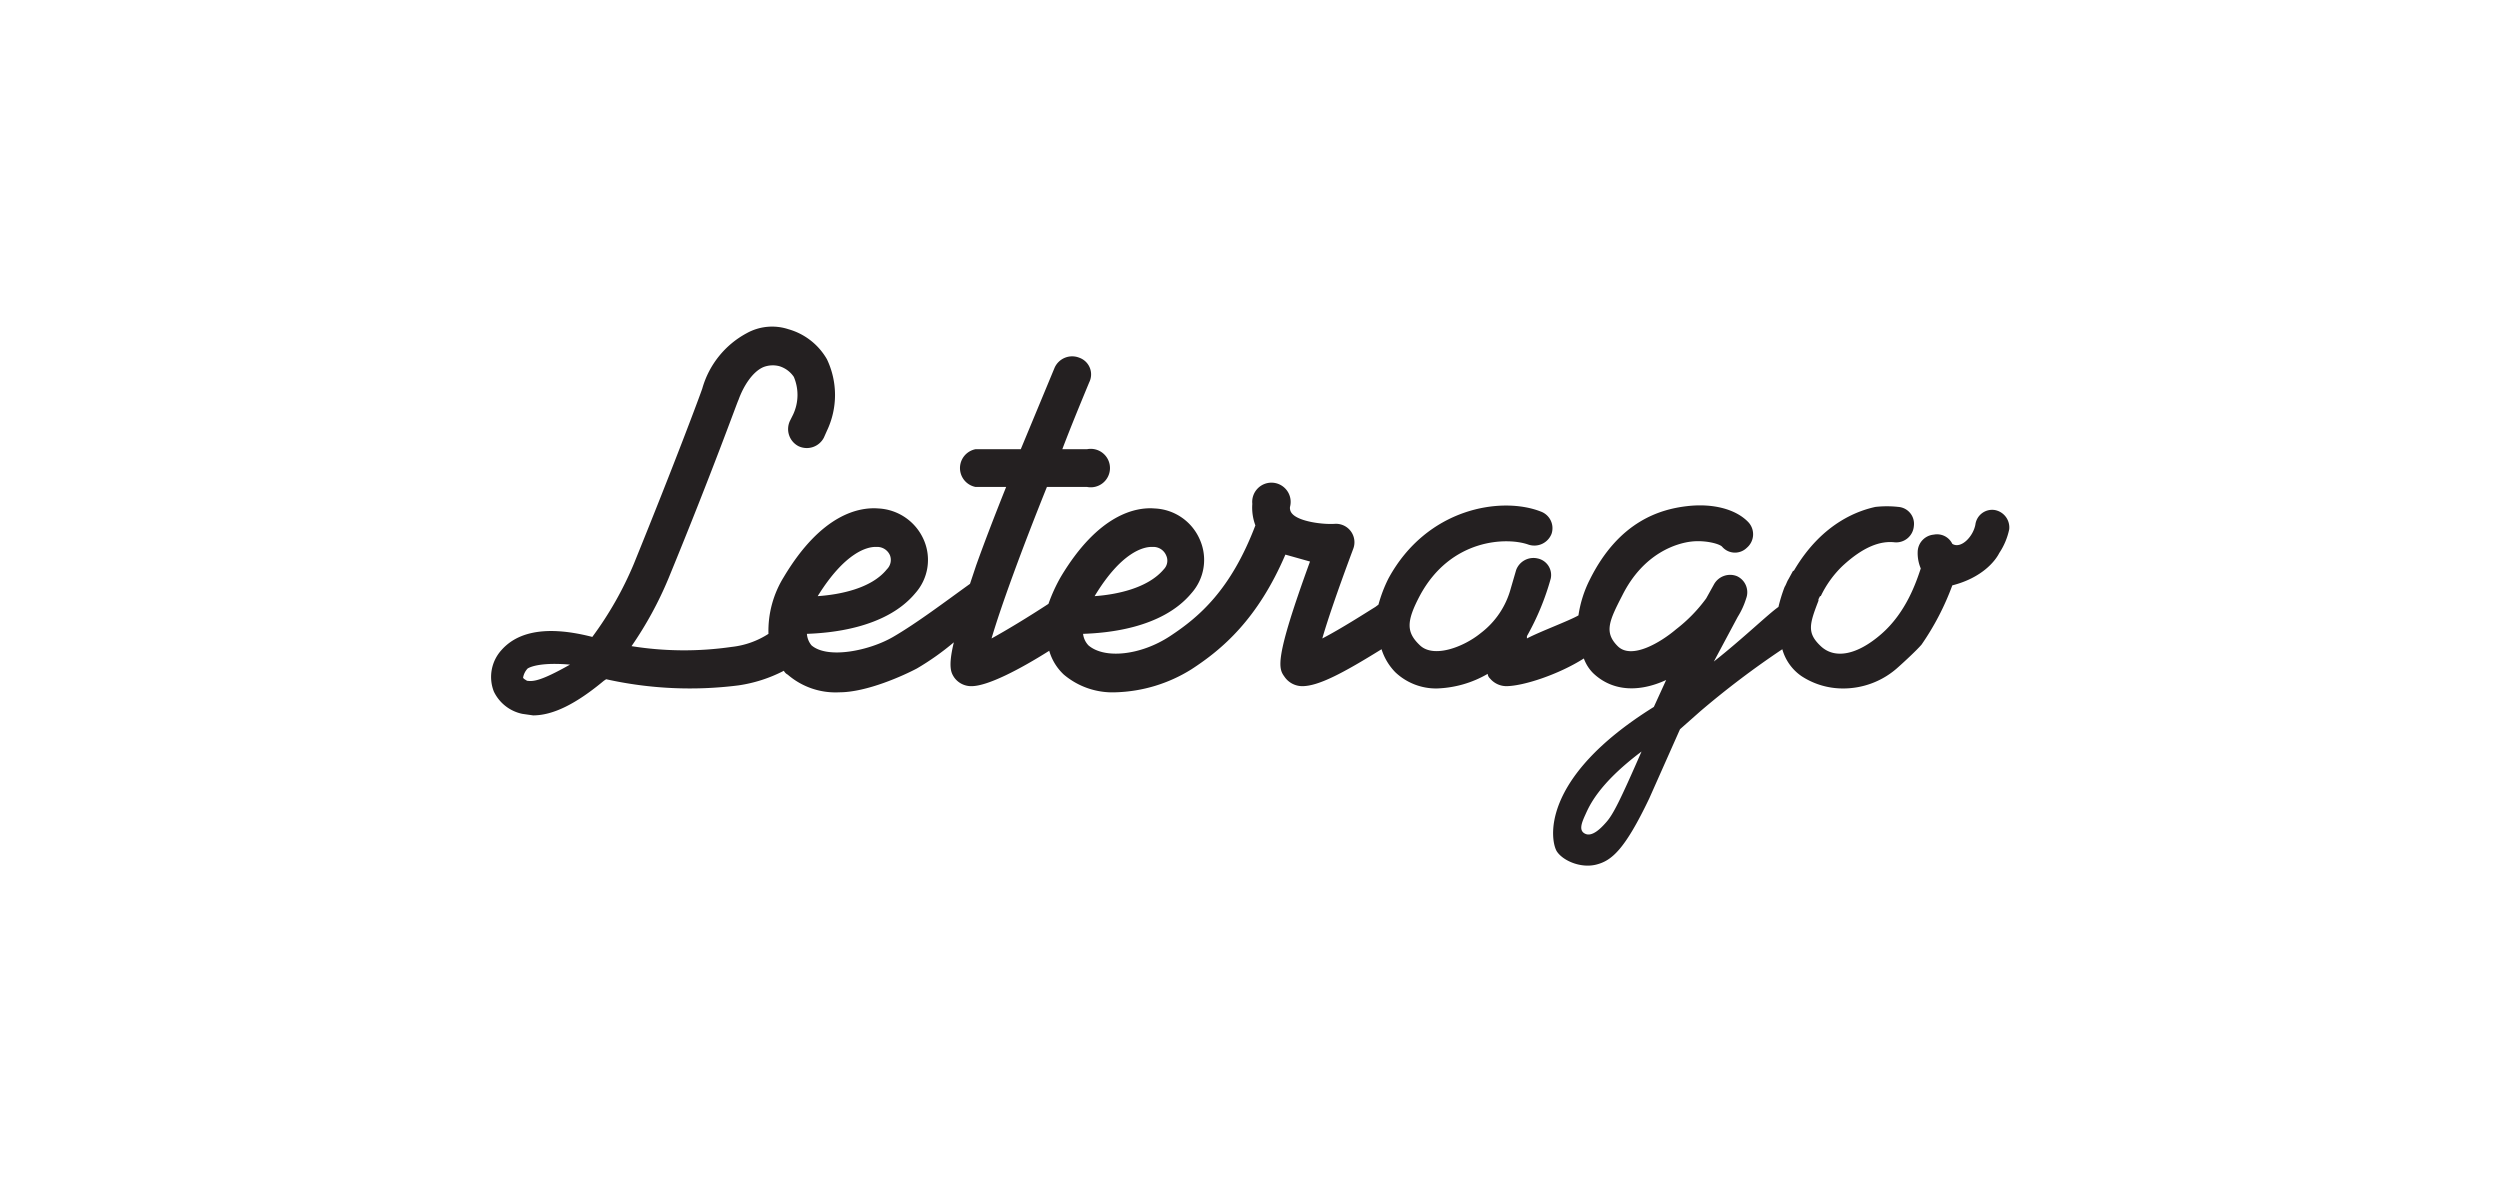 <svg xmlns="http://www.w3.org/2000/svg" viewBox="0 0 325 155"><defs><style>.cls-1{fill:#242021;}</style></defs><g id="Guías_para_la_mesa_de_trabajo-2" data-name="Guías para la mesa de trabajo"><path class="cls-1" d="M259.3,66.3a2.2,2.2,0,0,0-2.5,1.9c-.3,1.6-1.9,3.2-3,2.5a2.2,2.2,0,0,0-2.4-1.2,2.3,2.3,0,0,0-2.1,2.2,5.1,5.1,0,0,0,.4,2.2c-.6,1.8-1.9,5.7-5.1,8.5s-6.1,3.3-7.9,1.6-1.5-2.8-.3-5.9v-.2l.2-.4h.1a13.5,13.5,0,0,1,2.8-3.9c2.8-2.6,5-3.3,6.8-3.1a2.3,2.3,0,0,0,2.5-2.1,2.2,2.2,0,0,0-2-2.5,13.5,13.5,0,0,0-3,0c-1.8.4-6.8,1.8-10.6,8.3h-.1l-.6,1.1h0c-.2.3-.3.7-.5,1a19.8,19.8,0,0,0-.8,2.6c-1.3.9-4.6,4.1-8.4,7.1l3.1-5.8a10.1,10.1,0,0,0,1.1-2.4,2.3,2.3,0,0,0-1.2-2.9,2.4,2.4,0,0,0-3,1.1l-1,1.8a19.8,19.8,0,0,1-3.9,4c-2,1.7-5.8,4-7.6,2.2s-1.1-3.3.6-6.6c2.8-5.6,7.2-6.8,9-7s3.7.3,4,.7a2.2,2.2,0,0,0,3.2.1,2.3,2.3,0,0,0,.2-3.3c-1.6-1.7-4.6-2.5-8-2.1s-8.8,1.9-12.6,9.5a15.1,15.1,0,0,0-1.5,4.7c-1.2.7-5,2.1-6.7,3v-.3a33.2,33.2,0,0,0,3.1-7.5,2.2,2.2,0,0,0-1.7-2.6,2.4,2.4,0,0,0-2.8,1.5l-.7,2.4a10.8,10.8,0,0,1-3.9,5.8c-2.2,1.8-6.1,3.3-7.9,1.6s-1.8-3.1,0-6.5c4-7.4,11.3-7.6,14.1-6.6a2.4,2.4,0,0,0,3-1.4,2.3,2.3,0,0,0-1.4-2.9c-5.1-2-14.8-.5-19.8,8.7a18.1,18.1,0,0,0-1.3,3.4l-.4.3c-1.3.8-4.4,2.8-6.9,4.1.6-2.1,1.8-5.7,4-11.6a2.4,2.4,0,0,0-2.4-3.3c-1.6.1-4.6-.3-5.5-1.3a1.1,1.1,0,0,1-.3-.9,2.5,2.5,0,1,0-4.9-.4,6.6,6.6,0,0,0,.4,2.8c-3.2,8.4-7.3,11.9-11.1,14.4s-8.5,3-10.6,1.2a2.6,2.6,0,0,1-.7-1.5c2.8-.1,10.2-.6,14.1-5.3a6.5,6.5,0,0,0,1.1-6.9,6.7,6.7,0,0,0-5.9-4.1c-2.4-.2-7.3.7-12.2,8.9a21.4,21.4,0,0,0-1.6,3.5c-2.6,1.7-5.4,3.4-7.4,4.5,1.2-4.1,3.9-11.5,7.2-19.7h5.2a2.5,2.5,0,1,0,0-4.9h-3.2c1.1-2.9,2.3-5.8,3.5-8.7a2.3,2.3,0,0,0-1.3-3.2,2.5,2.5,0,0,0-3.2,1.3l-4.4,10.6h-5.9a2.5,2.5,0,0,0,0,4.9h4q-2.4,6-3.9,10.2l-.8,2.4c-3.2,2.3-6.9,5.1-10,6.9s-8.5,2.9-10.6,1.1a2.6,2.6,0,0,1-.6-1.5c2.7-.1,10.2-.6,14.1-5.3a6.5,6.5,0,0,0,1.1-6.9,6.8,6.8,0,0,0-5.9-4.1c-2.5-.2-7.4.7-12.3,8.9a13.3,13.3,0,0,0-2,7.4,11,11,0,0,1-4.8,1.7A43.2,43.2,0,0,1,82.1,84a47.6,47.6,0,0,0,4.8-8.8c5.8-14.1,9-23.1,9.1-23.2.6-1.7,1.8-3.7,3.3-4.3a3.4,3.4,0,0,1,2-.1,3.5,3.5,0,0,1,1.9,1.4,6,6,0,0,1-.1,4.9l-.4.8a2.5,2.5,0,0,0,1.1,3.3,2.5,2.5,0,0,0,3.3-1.1l.4-.9a10.8,10.8,0,0,0,0-9.3,8.4,8.4,0,0,0-5-3.9,6.8,6.8,0,0,0-5.4.5,11.8,11.8,0,0,0-5.8,7.2c-.3.9-3.5,9.5-8.9,22.8A45.4,45.4,0,0,1,77,82.8c-7-1.8-10.2-.1-11.8,1.7a5.2,5.2,0,0,0-1,5.4,5.3,5.3,0,0,0,3.7,2.9l1.4.2c2.6,0,5.6-1.5,9.2-4.5l.3-.2a50.1,50.1,0,0,0,17.2.8h0a18.6,18.6,0,0,0,5.9-1.9,1.2,1.2,0,0,0,.5.5,9.5,9.5,0,0,0,6.7,2.3c3.6,0,8.4-2.2,10.1-3.1a34.3,34.3,0,0,0,4.8-3.4c-.8,3.3-.3,4,0,4.5a2.7,2.7,0,0,0,2.3,1.2c2.1,0,6.3-2.2,10.1-4.6a6.8,6.8,0,0,0,1.9,3.1,9.8,9.8,0,0,0,6.7,2.3,19.6,19.6,0,0,0,9.9-3c4-2.6,8.6-6.5,12.2-14.9l3.2.9c-4.7,12.9-4.1,13.9-3.3,15a2.8,2.8,0,0,0,2.3,1.2c2.1,0,5.3-1.7,10.3-4.8a7.5,7.5,0,0,0,1.8,3,7.7,7.7,0,0,0,5.4,2.1,14,14,0,0,0,6.6-1.9.9.9,0,0,0,.3.6,2.8,2.8,0,0,0,2.1,1c2.2,0,6.8-1.5,10.1-3.6a5.2,5.2,0,0,0,1.2,1.9c2.4,2.3,5.8,2.6,9.5.9L215,91.9c-15.1,9.4-13.4,17.6-12.6,18.8s3.1,2.2,5.1,1.7,3.7-1.9,6.9-8.6l4-9,2.6-2.3a114.3,114.3,0,0,1,10.7-8.1,6.3,6.3,0,0,0,2.5,3.5,9.8,9.8,0,0,0,5.3,1.6,10.6,10.6,0,0,0,7.3-2.8c.9-.8,2.4-2.2,3-2.9a34.2,34.2,0,0,0,4-7.7c3.9-1,5.6-3.2,6.1-4.2a8.8,8.8,0,0,0,1.3-3.1A2.3,2.3,0,0,0,259.3,66.3ZM149.7,71.1h.2a1.8,1.8,0,0,1,1.7,1.1,1.6,1.6,0,0,1-.3,1.8c-2.1,2.5-6.2,3.3-9,3.5C145.8,71.7,148.7,71.1,149.7,71.1Zm-35.9,0h.2a1.8,1.8,0,0,1,1.7,1.1,1.7,1.7,0,0,1-.4,1.8c-2,2.5-6.1,3.3-9,3.5C109.9,71.7,112.8,71.1,113.8,71.1ZM68.5,88.5c-.1-.1-.4-.2-.5-.4a2.3,2.3,0,0,1,.6-1.2c.5-.3,2-.8,5.5-.5C70.2,88.6,69.3,88.6,68.5,88.5Zm140.3,18.4c-.7.8-1.8,1.9-2.7,1.5s-.5-1.4,0-2.5,1.7-4,7.3-8.2C210.6,104.1,209.7,105.9,208.8,106.9Z"/></g></svg>
